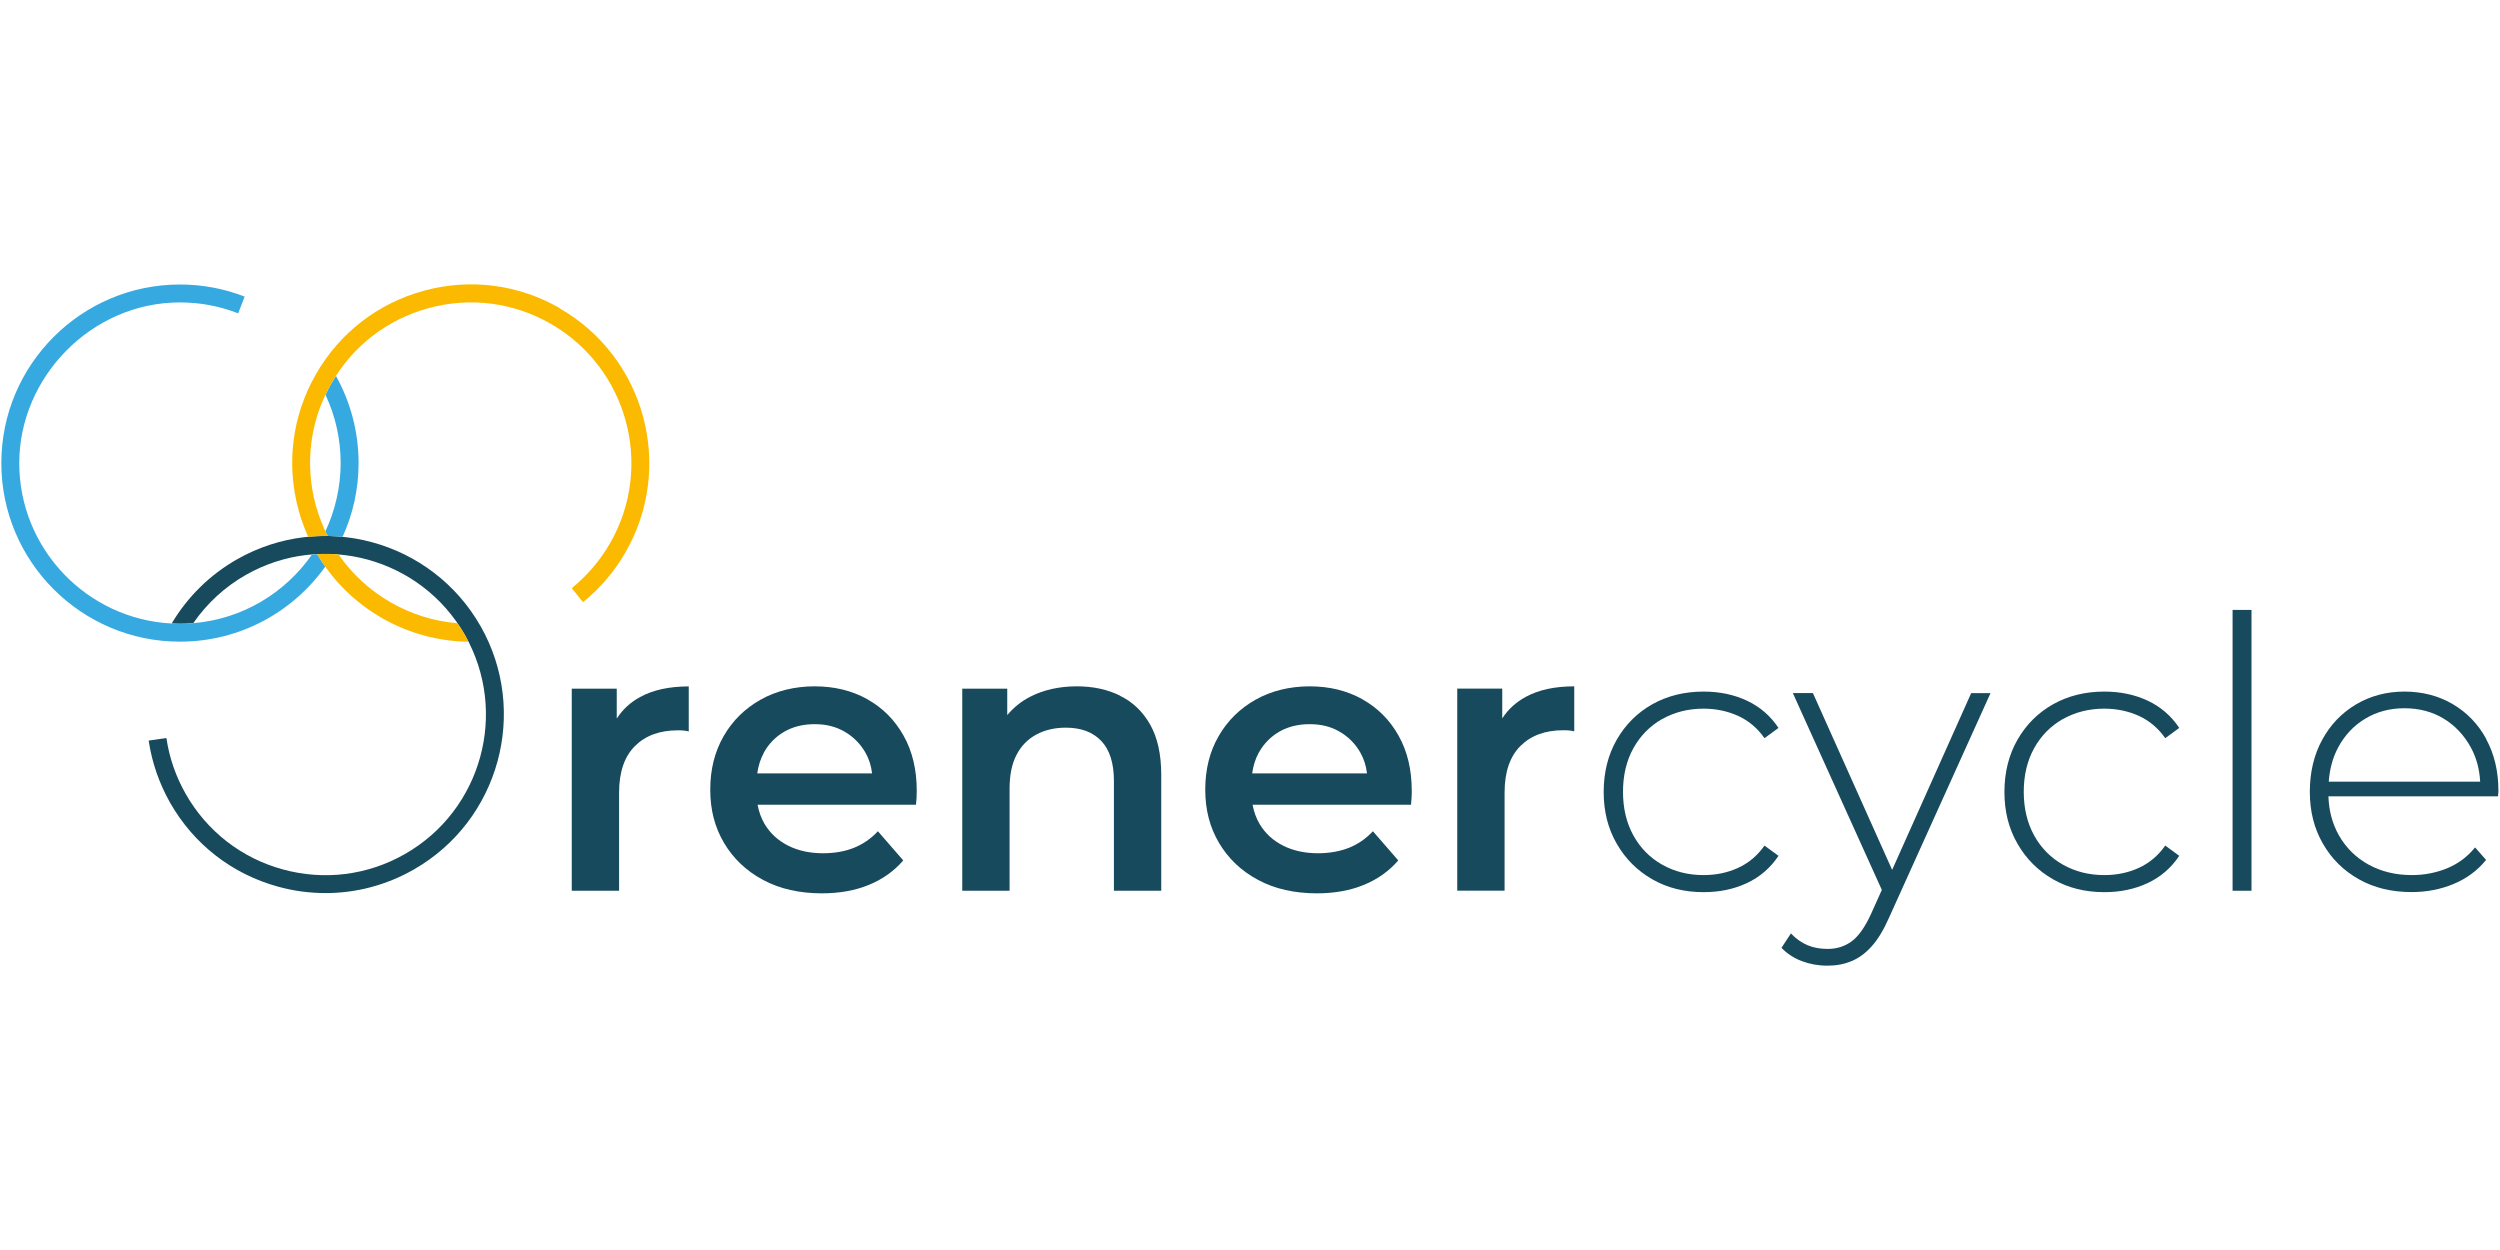 <?xml version="1.0" encoding="UTF-8"?>
<svg id="Capa_1" xmlns="http://www.w3.org/2000/svg" viewBox="0 0 300 150" width="300" height="150">
  <defs>
    <style>
      .cls-1 {
        fill: #184a5d;
      }

      .cls-2 {
        fill: #fbba00;
      }

      .cls-3 {
        fill: #36a9e1;
      }
    </style>
  </defs>
  <g>
    <path class="cls-1" d="M57.67,75.14c-5.85-10.27-18.96-13.87-29.23-8.02-3.25,1.85-5.95,4.51-7.84,7.7.33.02.66.03.99.03.54,0,1.07-.02,1.6-.07,1.64-2.37,3.78-4.35,6.31-5.79,9.24-5.26,21.03-2.03,26.29,7.21,5.26,9.24,2.03,21.03-7.21,26.29-4.47,2.55-9.67,3.2-14.64,1.84-4.97-1.36-9.1-4.58-11.65-9.05-1.19-2.1-1.98-4.36-2.32-6.72l-2.13.31c.39,2.63,1.26,5.14,2.58,7.47,2.83,4.97,7.43,8.55,12.95,10.06,1.88.52,3.8.77,5.7.77,3.67,0,7.3-.95,10.57-2.82,10.27-5.85,13.87-18.96,8.02-29.23Z"/>
    <g>
      <path class="cls-3" d="M40.31,45.11c-.18.29-.36.58-.53.87-.26.46-.5.92-.72,1.4,1.2,2.55,1.82,5.35,1.82,8.19s-.66,5.7-1.83,8.18c.09.19.18.38.27.57.6,0,1.19.04,1.79.1,1.23-2.7,1.92-5.7,1.92-8.86,0-3.67-.94-7.27-2.72-10.46Z"/>
      <path class="cls-3" d="M39.04,68c-.35-.49-.68-.98-.98-1.5-.21.01-.42.03-.63.05-3.2,4.6-8.34,7.74-14.23,8.23,0,0,0,0,0,0-.1,0-.2.01-.3.02-.14,0-.28.02-.43.03-.29.01-.59.02-.88.02-.33,0-.66,0-.99-.03h0c-10.17-.52-18.29-8.96-18.29-19.25s8.65-19.28,19.28-19.28c2.41,0,4.76.44,6.99,1.31l.78-2.01c-2.48-.96-5.09-1.45-7.77-1.45C9.78,34.14.16,43.75.16,55.57s9.61,21.43,21.43,21.43c7.19,0,13.56-3.56,17.45-9.01Z"/>
    </g>
    <g>
      <path class="cls-2" d="M38.06,66.5c1.86,3.16,4.52,5.79,7.78,7.67,3.18,1.82,6.75,2.79,10.39,2.84-.14-.27-.28-.53-.43-.8-.28-.49-.58-.96-.9-1.42-2.8-.23-5.53-1.08-7.99-2.49-2.54-1.45-4.66-3.42-6.28-5.76-.85-.07-1.72-.08-2.58-.04Z"/>
      <path class="cls-2" d="M67.16,36.97c-4.97-2.85-10.74-3.59-16.27-2.09-5.52,1.5-10.14,5.06-12.98,10.03-2.85,4.97-3.59,10.74-2.09,16.27.3,1.12.7,2.2,1.16,3.24.78-.07,1.56-.11,2.34-.1-.59-1.17-1.07-2.41-1.43-3.7-1.35-4.97-.68-10.17,1.88-14.63,2.56-4.47,6.71-7.67,11.68-9.02,4.97-1.35,10.17-.68,14.63,1.88,9.22,5.29,12.43,17.09,7.14,26.31-1.2,2.09-2.75,3.91-4.61,5.42l1.35,1.68c2.07-1.67,3.79-3.69,5.12-6.02,5.88-10.25,2.32-23.38-7.94-29.25Z"/>
    </g>
  </g>
  <g>
    <path class="cls-1" d="M74.01,86.19v-3.55h-5.4v24.25h5.68v-11.76c0-2.48.64-4.35,1.91-5.61,1.27-1.26,2.98-1.88,5.13-1.88.21,0,.42,0,.64.02.21.02.44.05.68.11v-5.4c-2.33,0-4.28.42-5.83,1.27-1.16.63-2.09,1.48-2.79,2.56Z"/>
    <path class="cls-1" d="M104.07,83.9c-1.85-1.03-3.95-1.54-6.31-1.54s-4.58.53-6.47,1.59c-1.89,1.06-3.38,2.52-4.45,4.38s-1.61,4-1.61,6.43.55,4.53,1.66,6.4,2.66,3.35,4.68,4.43c2.01,1.08,4.37,1.61,7.06,1.61,2.12,0,4-.34,5.65-1.02,1.65-.68,3.02-1.66,4.11-2.93l-3.04-3.5c-.85.91-1.82,1.57-2.91,2s-2.32.64-3.68.64c-1.57,0-2.97-.3-4.18-.91-1.21-.61-2.15-1.47-2.82-2.59-.42-.7-.69-1.48-.85-2.32h19.01c.03-.27.05-.56.07-.86.01-.3.02-.57.02-.82,0-2.54-.53-4.75-1.59-6.63-1.06-1.88-2.51-3.33-4.36-4.36ZM91.65,90.33c.59-1.07,1.41-1.91,2.45-2.52,1.04-.6,2.26-.91,3.66-.91s2.56.3,3.61.91c1.04.61,1.87,1.44,2.48,2.5.43.75.69,1.58.8,2.5h-13.78c.13-.91.38-1.74.79-2.47Z"/>
    <path class="cls-1" d="M134.43,83.49c-1.53-.76-3.26-1.13-5.2-1.13-2.12,0-3.99.42-5.61,1.25-1.1.56-2,1.31-2.75,2.2v-3.17h-5.4v24.25h5.68v-12.26c0-1.64.28-2.99.84-4.06.56-1.07,1.35-1.88,2.38-2.43,1.03-.55,2.21-.82,3.54-.82,1.81,0,3.23.53,4.24,1.59s1.52,2.66,1.52,4.81v13.17h5.68v-13.9c0-2.45-.44-4.46-1.32-6.02-.88-1.56-2.08-2.72-3.61-3.47Z"/>
    <path class="cls-1" d="M163.47,83.9c-1.85-1.03-3.95-1.54-6.31-1.54s-4.58.53-6.47,1.59c-1.89,1.06-3.38,2.52-4.45,4.38-1.08,1.86-1.61,4-1.61,6.43s.55,4.53,1.66,6.4,2.66,3.35,4.68,4.43c2.01,1.08,4.37,1.61,7.06,1.61,2.12,0,4-.34,5.65-1.02,1.65-.68,3.02-1.66,4.11-2.93l-3.04-3.5c-.85.91-1.82,1.57-2.91,2-1.09.42-2.32.64-3.68.64-1.57,0-2.97-.3-4.18-.91s-2.15-1.47-2.82-2.59c-.42-.7-.69-1.48-.85-2.32h19.01c.03-.27.05-.56.07-.86.02-.3.02-.57.02-.82,0-2.54-.53-4.75-1.59-6.63-1.06-1.88-2.51-3.33-4.36-4.36ZM151.05,90.33c.59-1.07,1.41-1.91,2.45-2.52,1.04-.6,2.26-.91,3.66-.91s2.57.3,3.61.91c1.04.61,1.87,1.44,2.47,2.5.43.75.69,1.58.8,2.5h-13.78c.13-.91.38-1.74.78-2.47Z"/>
    <path class="cls-1" d="M180.27,86.18v-3.55h-5.4v24.25h5.68v-11.76c0-2.48.64-4.35,1.91-5.61,1.27-1.26,2.98-1.88,5.13-1.88.21,0,.42,0,.64.02.21.02.44.05.68.11v-5.4c-2.33,0-4.28.42-5.83,1.27-1.16.63-2.09,1.48-2.79,2.55Z"/>
    <path class="cls-1" d="M199.46,86.29c1.47-.83,3.13-1.25,4.97-1.25,1.48,0,2.86.29,4.13.86,1.27.58,2.33,1.47,3.18,2.68l1.68-1.23c-.97-1.45-2.23-2.54-3.79-3.27-1.56-.73-3.29-1.09-5.2-1.09-2.3,0-4.35.51-6.15,1.52-1.8,1.01-3.22,2.43-4.27,4.25-1.04,1.82-1.57,3.91-1.57,6.27s.52,4.4,1.57,6.22c1.04,1.82,2.47,3.24,4.27,4.27,1.8,1.03,3.85,1.54,6.15,1.54,1.91,0,3.64-.36,5.2-1.09,1.56-.73,2.82-1.82,3.79-3.27l-1.68-1.23c-.85,1.21-1.91,2.1-3.18,2.68-1.27.58-2.65.86-4.13.86-1.85,0-3.5-.42-4.97-1.25-1.47-.83-2.62-2-3.45-3.5s-1.25-3.25-1.25-5.24.42-3.75,1.25-5.24,1.98-2.66,3.45-3.5Z"/>
    <path class="cls-1" d="M227.05,104.37l-9.5-21.2h-2.41l10.68,23.62-1.28,2.85c-.73,1.6-1.51,2.71-2.34,3.32-.83.61-1.79.91-2.88.91-.91,0-1.72-.15-2.43-.45-.71-.3-1.37-.77-1.98-1.41l-1.13,1.73c.67.7,1.48,1.23,2.43,1.59s1.97.55,3.07.55,2.03-.18,2.91-.55c.88-.36,1.69-.96,2.43-1.79.74-.83,1.43-1.97,2.07-3.43l12.17-26.93h-2.32l-9.48,21.2Z"/>
    <path class="cls-1" d="M247.55,86.29c1.47-.83,3.13-1.25,4.97-1.25,1.48,0,2.86.29,4.13.86,1.27.58,2.33,1.47,3.18,2.68l1.68-1.23c-.97-1.45-2.23-2.54-3.79-3.27-1.56-.73-3.29-1.09-5.2-1.09-2.3,0-4.35.51-6.15,1.52-1.8,1.01-3.22,2.43-4.27,4.25-1.04,1.82-1.57,3.91-1.57,6.27s.52,4.4,1.57,6.22c1.04,1.82,2.47,3.24,4.27,4.27,1.8,1.03,3.85,1.54,6.15,1.54,1.91,0,3.64-.36,5.2-1.09,1.56-.73,2.82-1.82,3.79-3.27l-1.68-1.23c-.85,1.21-1.91,2.1-3.18,2.68-1.27.58-2.65.86-4.13.86-1.85,0-3.5-.42-4.97-1.25-1.47-.83-2.62-2-3.45-3.5s-1.25-3.25-1.25-5.24.42-3.75,1.25-5.24c.83-1.5,1.98-2.66,3.45-3.5Z"/>
    <rect class="cls-1" x="267.91" y="73.19" width="2.27" height="33.7"/>
    <path class="cls-1" d="M298.36,88.69c-.98-1.8-2.33-3.2-4.04-4.2-1.71-1-3.64-1.5-5.79-1.5s-4.09.52-5.81,1.54c-1.73,1.03-3.08,2.45-4.06,4.25-.98,1.8-1.48,3.88-1.48,6.24s.52,4.4,1.57,6.22c1.04,1.82,2.48,3.24,4.31,4.27,1.83,1.03,3.94,1.54,6.33,1.54,1.82,0,3.5-.33,5.06-.98,1.56-.65,2.85-1.61,3.88-2.88l-1.32-1.5c-.91,1.12-2.02,1.95-3.34,2.5-1.32.54-2.73.82-4.25.82-1.94,0-3.66-.42-5.18-1.25-1.51-.83-2.7-2-3.56-3.5-.79-1.38-1.21-2.95-1.27-4.7h20.36c0-.12,0-.23.02-.34s.02-.2.02-.3c0-2.36-.49-4.44-1.48-6.24ZM280.58,89.69c.79-1.47,1.87-2.62,3.25-3.45,1.38-.83,2.94-1.25,4.7-1.25s3.36.42,4.72,1.25c1.36.83,2.44,1.98,3.25,3.45.67,1.23,1.04,2.61,1.12,4.11h-18.17c.11-1.51.47-2.88,1.13-4.11Z"/>
  </g>
</svg>